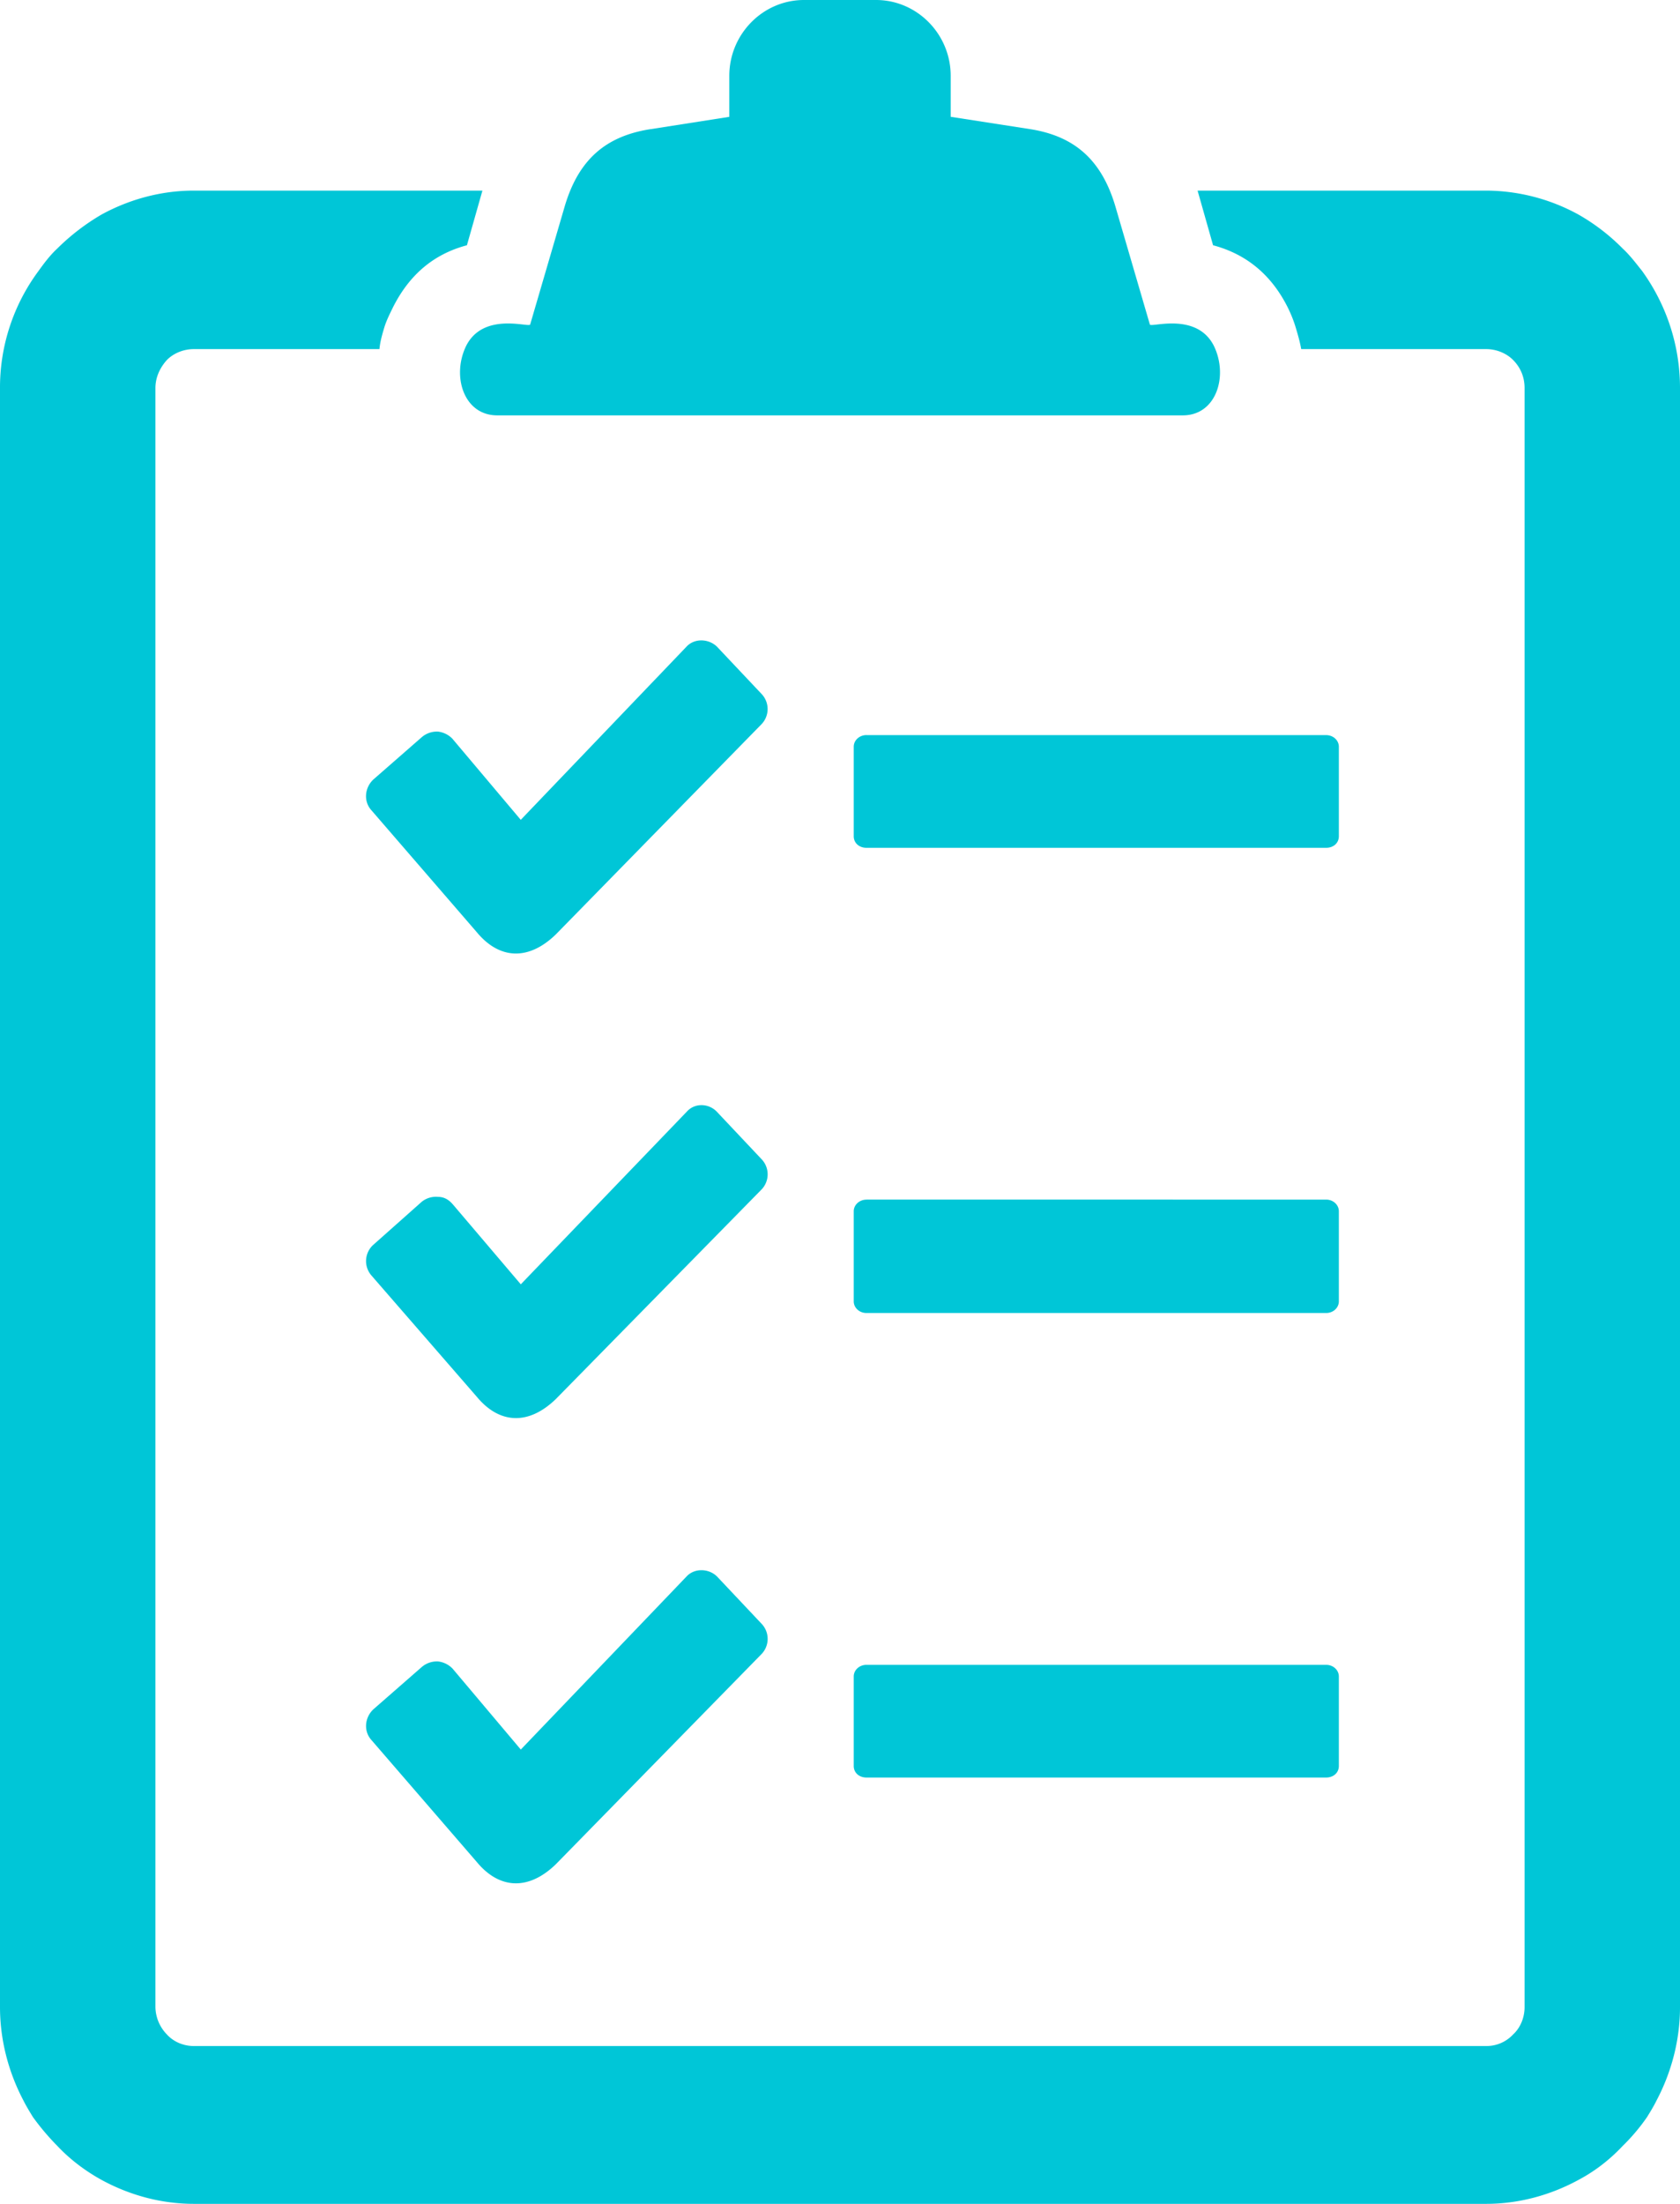 <svg width="45" height="59" viewBox="0 0 45 59" fill="none" xmlns="http://www.w3.org/2000/svg"><path d="M43.99 7.26c-.161-.2-.324-.42-.522-.603a5.445 5.445 0 0 0-1.19-.914 5.174 5.174 0 0 0-2.468-.64h-7.732l.415 1.463c.829.22 1.532.731 2 1.664.09.183.163.366.217.549.054.183.108.365.144.567h4.956c.27 0 .54.11.72.292.199.201.307.457.307.75V53.732c0 .275-.108.55-.306.732a.974.974 0 0 1-.721.311H5.19c-.27 0-.54-.11-.72-.31a1.078 1.078 0 0 1-.307-.732V10.389c0-.293.126-.55.306-.75.18-.184.45-.293.721-.293h4.974c.018-.202.072-.384.126-.567.054-.183.145-.366.235-.549.468-.933 1.153-1.445 1.982-1.664l.415-1.463H5.19c-.883 0-1.73.237-2.469.64a5.912 5.912 0 0 0-1.19.914c-.197.183-.36.403-.504.604A5.235 5.235 0 0 0 0 10.388V53.732c0 .897.234 1.757.63 2.506.073.147.163.293.253.44.198.274.415.53.649.767.342.366.757.677 1.19.915.738.402 1.585.64 2.468.64h34.62c.883 0 1.73-.238 2.469-.64.45-.238.847-.549 1.19-.915a5.2 5.2 0 0 0 .648-.768c.09-.146.18-.292.252-.439.397-.75.631-1.609.631-2.505V10.389c0-1.171-.379-2.25-1.01-3.128ZM23.213 44.57H35.52c.198 0 .342.146.342.311v2.396c0 .183-.144.31-.342.31H23.21c-.197 0-.342-.127-.342-.31V44.88c0-.165.145-.31.343-.31Zm-11.083.11 1.82 2.158 4.451-4.645c.216-.22.595-.202.811.018l1.19 1.262a.586.586 0 0 1-.018.823l-5.497 5.614c-.739.714-1.514.659-2.109-.054l-2.83-3.274c-.215-.238-.18-.604.055-.823l1.298-1.134a.623.623 0 0 1 .432-.146.642.642 0 0 1 .397.2Zm11.083-12.565H35.52c.198 0 .342.147.342.311v2.414c0 .165-.144.311-.342.311H23.21c-.197 0-.342-.146-.342-.31v-2.415c0-.164.145-.31.343-.31Zm-11.083.128 1.82 2.14 4.451-4.627c.216-.238.595-.22.811.018l1.19 1.262a.586.586 0 0 1-.018.823l-5.497 5.597c-.739.713-1.514.658-2.109-.055l-2.83-3.256a.586.586 0 0 1 .055-.823L11.3 32.17a.609.609 0 0 1 .432-.128c.162 0 .288.073.397.201ZM23.212 19.68H35.52c.198 0 .342.146.342.31v2.397c0 .183-.144.31-.342.31H23.21c-.197 0-.342-.128-.342-.31V19.99c0-.165.145-.311.343-.311Zm-11.083.11 1.82 2.158L18.4 17.3c.216-.22.595-.2.811.019l1.19 1.261a.586.586 0 0 1-.018.823l-5.497 5.615c-.739.714-1.514.659-2.109-.055l-2.83-3.273c-.215-.238-.18-.604.055-.823l1.298-1.134a.623.623 0 0 1 .432-.147.642.642 0 0 1 .397.202Zm5.298-16.332 2.108-.33V2.03c0-1.116.901-2.03 2-2.03H23.465c1.1 0 2 .914 2 2.03v1.097l2.127.33c1.153.182 1.91.786 2.289 2.085l.919 3.145c.018.092 1.243-.347 1.712.567.396.805.072 1.866-.829 1.866H13.318c-.901 0-1.226-1.061-.829-1.866.468-.914 1.694-.475 1.712-.567l.92-3.145c.378-1.299 1.135-1.903 2.306-2.085Z" fill="#00C6D7"/></svg>